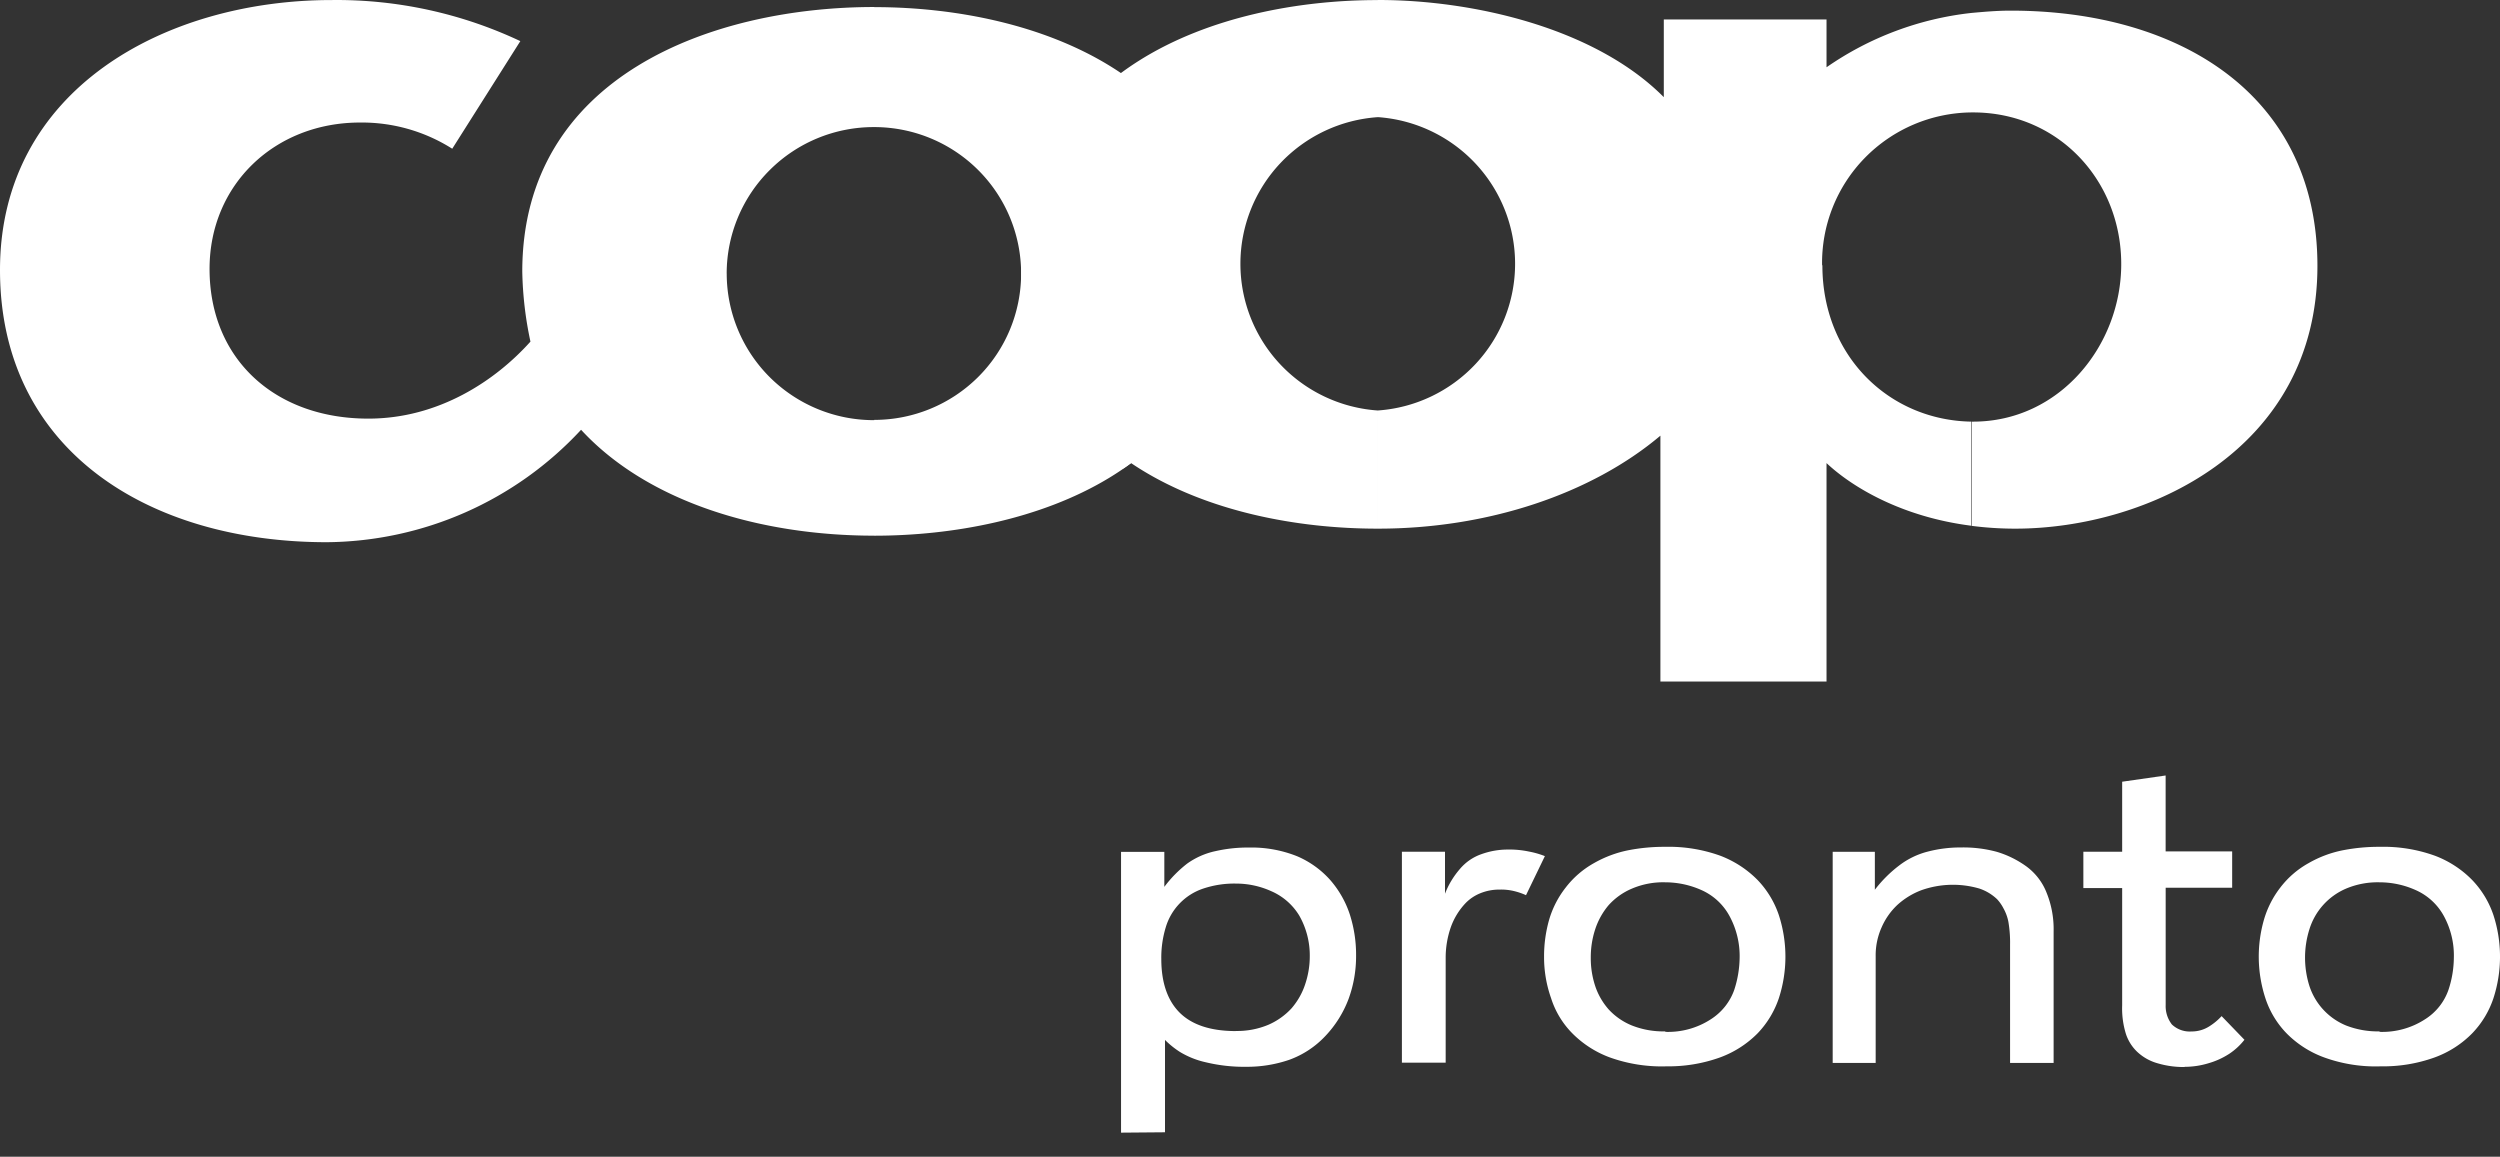 <svg width="67" height="31" viewBox="0 0 67 31" fill="none" xmlns="http://www.w3.org/2000/svg"><rect x="0" y="0" width="67" height="31" fill="#333333" stroke="none"/><path fill-rule="evenodd" clip-rule="evenodd" d="M33.12 27.63c.297.006.594-.05.87-.165a1.84 1.84 0 00.626-.445c.163-.19.287-.409.364-.646.082-.245.124-.502.122-.761a2.154 2.154 0 00-.28-1.072 1.638 1.638 0 00-.754-.658 2.287 2.287 0 00-.941-.203c-.3-.006-.6.04-.884.135a1.564 1.564 0 00-1 1.034 2.783 2.783 0 00-.12.854c0 .628.166 1.11.491 1.435.326.325.827.495 1.507.495l-.002-.003zm-3.076 2.724V22.83h1.16v.938c.175-.235.382-.445.614-.625.225-.16.482-.274.753-.332.295-.067.597-.1.9-.097.443-.01.883.07 1.294.234.341.146.645.365.89.642.234.27.412.584.522.923.113.355.169.725.166 1.098a3.33 3.33 0 01-.201 1.16 2.95 2.95 0 01-.624.996 2.486 2.486 0 01-.966.636 3.48 3.48 0 01-1.148.187 4.373 4.373 0 01-1.076-.118 2.308 2.308 0 01-.706-.28 2.365 2.365 0 01-.4-.322v2.475l-1.178.01zm7.527-1.867v-5.66h1.155v1.125c.093-.243.23-.468.4-.664.153-.181.351-.318.575-.396a2.07 2.07 0 01.706-.124c.19-.004.38.014.565.053a2.3 2.3 0 01.431.123l-.506 1.047a1.76 1.76 0 00-.292-.103 1.462 1.462 0 00-.409-.047 1.344 1.344 0 00-.533.102 1.15 1.15 0 00-.376.251c-.18.187-.318.41-.405.655a2.492 2.492 0 00-.138.816v2.815H37.57m7.061-.826c.43.015.856-.102 1.217-.336.293-.186.515-.464.63-.79a2.88 2.88 0 00.144-.85c.01-.392-.083-.78-.27-1.126a1.587 1.587 0 00-.74-.692 2.377 2.377 0 00-.98-.214 2.127 2.127 0 00-.897.169 1.76 1.76 0 00-.625.445 1.925 1.925 0 00-.36.649c-.08.246-.119.503-.117.762-.002.254.038.508.117.75.076.232.199.445.36.629.173.188.387.337.625.433.285.112.59.166.896.158v.013zm0 .925a4.116 4.116 0 01-1.493-.242 2.765 2.765 0 01-1.004-.648 2.35 2.35 0 01-.565-.938 3.286 3.286 0 01-.188-1.114 3.582 3.582 0 01.136-.989 2.56 2.56 0 01.446-.865c.204-.265.46-.486.753-.65.292-.167.61-.286.942-.35.317-.06.639-.09.962-.088a4.078 4.078 0 011.488.24c.377.144.719.367 1.001.655.255.268.448.588.565.938a3.61 3.61 0 010 2.222c-.117.35-.31.67-.565.938a2.743 2.743 0 01-1.001.647 4.073 4.073 0 01-1.488.242m4.496-.088v-5.661h1.13v1.017c.186-.243.404-.461.648-.647a2.12 2.12 0 01.774-.376c.29-.075.59-.112.89-.11a3.42 3.42 0 01.953.116c.284.084.551.216.791.388.246.18.436.425.546.708.133.328.197.68.189 1.034v3.529H53.87v-3.171a3.321 3.321 0 00-.045-.61 1.203 1.203 0 00-.132-.362 1.11 1.11 0 00-.168-.242 1.27 1.27 0 00-.482-.29 2.532 2.532 0 00-1.546.044c-.24.09-.46.225-.65.398a1.82 1.82 0 00-.421.602 1.83 1.83 0 00-.158.768v2.863h-1.153m9.433.109a2.456 2.456 0 01-.742-.105 1.309 1.309 0 01-.537-.31c-.138-.134-.24-.3-.298-.483a2.303 2.303 0 01-.097-.751V23.8h-1.04v-.974h1.04V20.95l1.165-.167v2.034h1.783v.974H58.04v3.143a.801.801 0 00.166.521.69.69 0 00.527.188.868.868 0 00.462-.128c.127-.078.243-.173.344-.283l.612.634a1.745 1.745 0 01-.407.376c-.17.11-.355.195-.55.251a2.202 2.202 0 01-.645.098m5.223-.937c.43.015.856-.102 1.217-.336a1.52 1.52 0 00.63-.79c.092-.274.14-.56.144-.85a2.215 2.215 0 00-.266-1.126 1.597 1.597 0 00-.744-.692 2.362 2.362 0 00-.98-.214 2.172 2.172 0 00-.899.169 1.747 1.747 0 00-.983 1.094 2.524 2.524 0 000 1.512 1.723 1.723 0 00.983 1.062c.286.111.591.165.898.158v.013zm0 .925a4.046 4.046 0 01-1.49-.242 2.726 2.726 0 01-1.005-.647 2.438 2.438 0 01-.565-.939 3.588 3.588 0 01-.038-2.103c.091-.313.24-.607.441-.865.204-.266.46-.487.753-.65.292-.168.61-.287.942-.35.317-.06.64-.09.962-.088a4.065 4.065 0 011.488.24c.377.143.719.366 1 .655.255.267.448.587.565.938a3.61 3.61 0 010 2.222 2.49 2.49 0 01-.565.938c-.28.287-.623.508-1 .647a4.062 4.062 0 01-1.488.242M52.832 11.3h.047c2.318 0 3.97-2.04 3.97-4.222 0-2.252-1.695-4.065-3.97-4.065h-.047V.347c.35-.032.693-.062 1.057-.062 4.52 0 8.218 2.252 8.218 6.84 0 4.944-4.578 7.043-8.098 7.043-.396 0-.792-.026-1.184-.077V11.3h.007zM48.84 7.11c0 2.439 1.795 4.157 4 4.19v2.791c-1.872-.236-3.202-1.035-3.889-1.68v5.855h-4.452v-6.59c-1.858 1.567-4.636 2.492-7.562 2.492h-.014v-3.167a3.96 3.96 0 002.619-1.243 3.932 3.932 0 000-5.376 3.96 3.96 0 00-2.619-1.243V0h.014c2.551 0 5.811.75 7.653 2.604V.522h4.361v1.281A8.421 8.421 0 0152.832.347v2.666a4.054 4.054 0 00-2.855 1.219 4.026 4.026 0 00-1.145 2.877h.008zM36.923 0v3.14a3.96 3.96 0 00-2.618 1.242 3.933 3.933 0 000 5.376 3.96 3.96 0 002.618 1.243v3.167c-4.408 0-9.415-1.895-9.415-7.075 0-5.226 5.073-7.091 9.415-7.091" fill="#fff"/><path fill-rule="evenodd" clip-rule="evenodd" d="M23.43 3.406c1.044 0 2.046.414 2.784 1.15a3.916 3.916 0 010 5.548 3.945 3.945 0 01-2.784 1.149v3.104c4.203 0 9.416-1.757 9.416-7.076 0-5.192-5.036-7.09-9.416-7.09v3.215zM19.475 7.33a3.916 3.916 0 011.161-2.779 3.945 3.945 0 012.794-1.145V.188c-4.346 0-9.433 1.852-9.433 7.091.012.631.085 1.26.219 1.876-.927 1.034-2.448 2.064-4.343 2.064-2.49.002-4.257-1.583-4.257-4.013 0-2.261 1.75-3.922 4.031-3.922a4.52 4.52 0 012.473.702l1.825-2.884A11.543 11.543 0 008.895.001C4.42 0 0 2.402 0 7.236c0 4.833 3.983 7.295 8.757 7.295a9.392 9.392 0 006.816-3.013c1.78 1.93 4.784 2.838 7.857 2.838V11.26a3.955 3.955 0 01-2.794-1.145 3.925 3.925 0 01-1.16-2.779" fill="#fff"/><path fill-rule="evenodd" clip-rule="evenodd" d="M30.108 12.554c-1.608-1.1-2.742-2.814-2.742-5.274s1.1-4.156 2.742-5.288c1.621 1.126 2.738 2.843 2.738 5.288 0 2.445-1.117 4.16-2.738 5.274z" fill="#fff"/></svg>